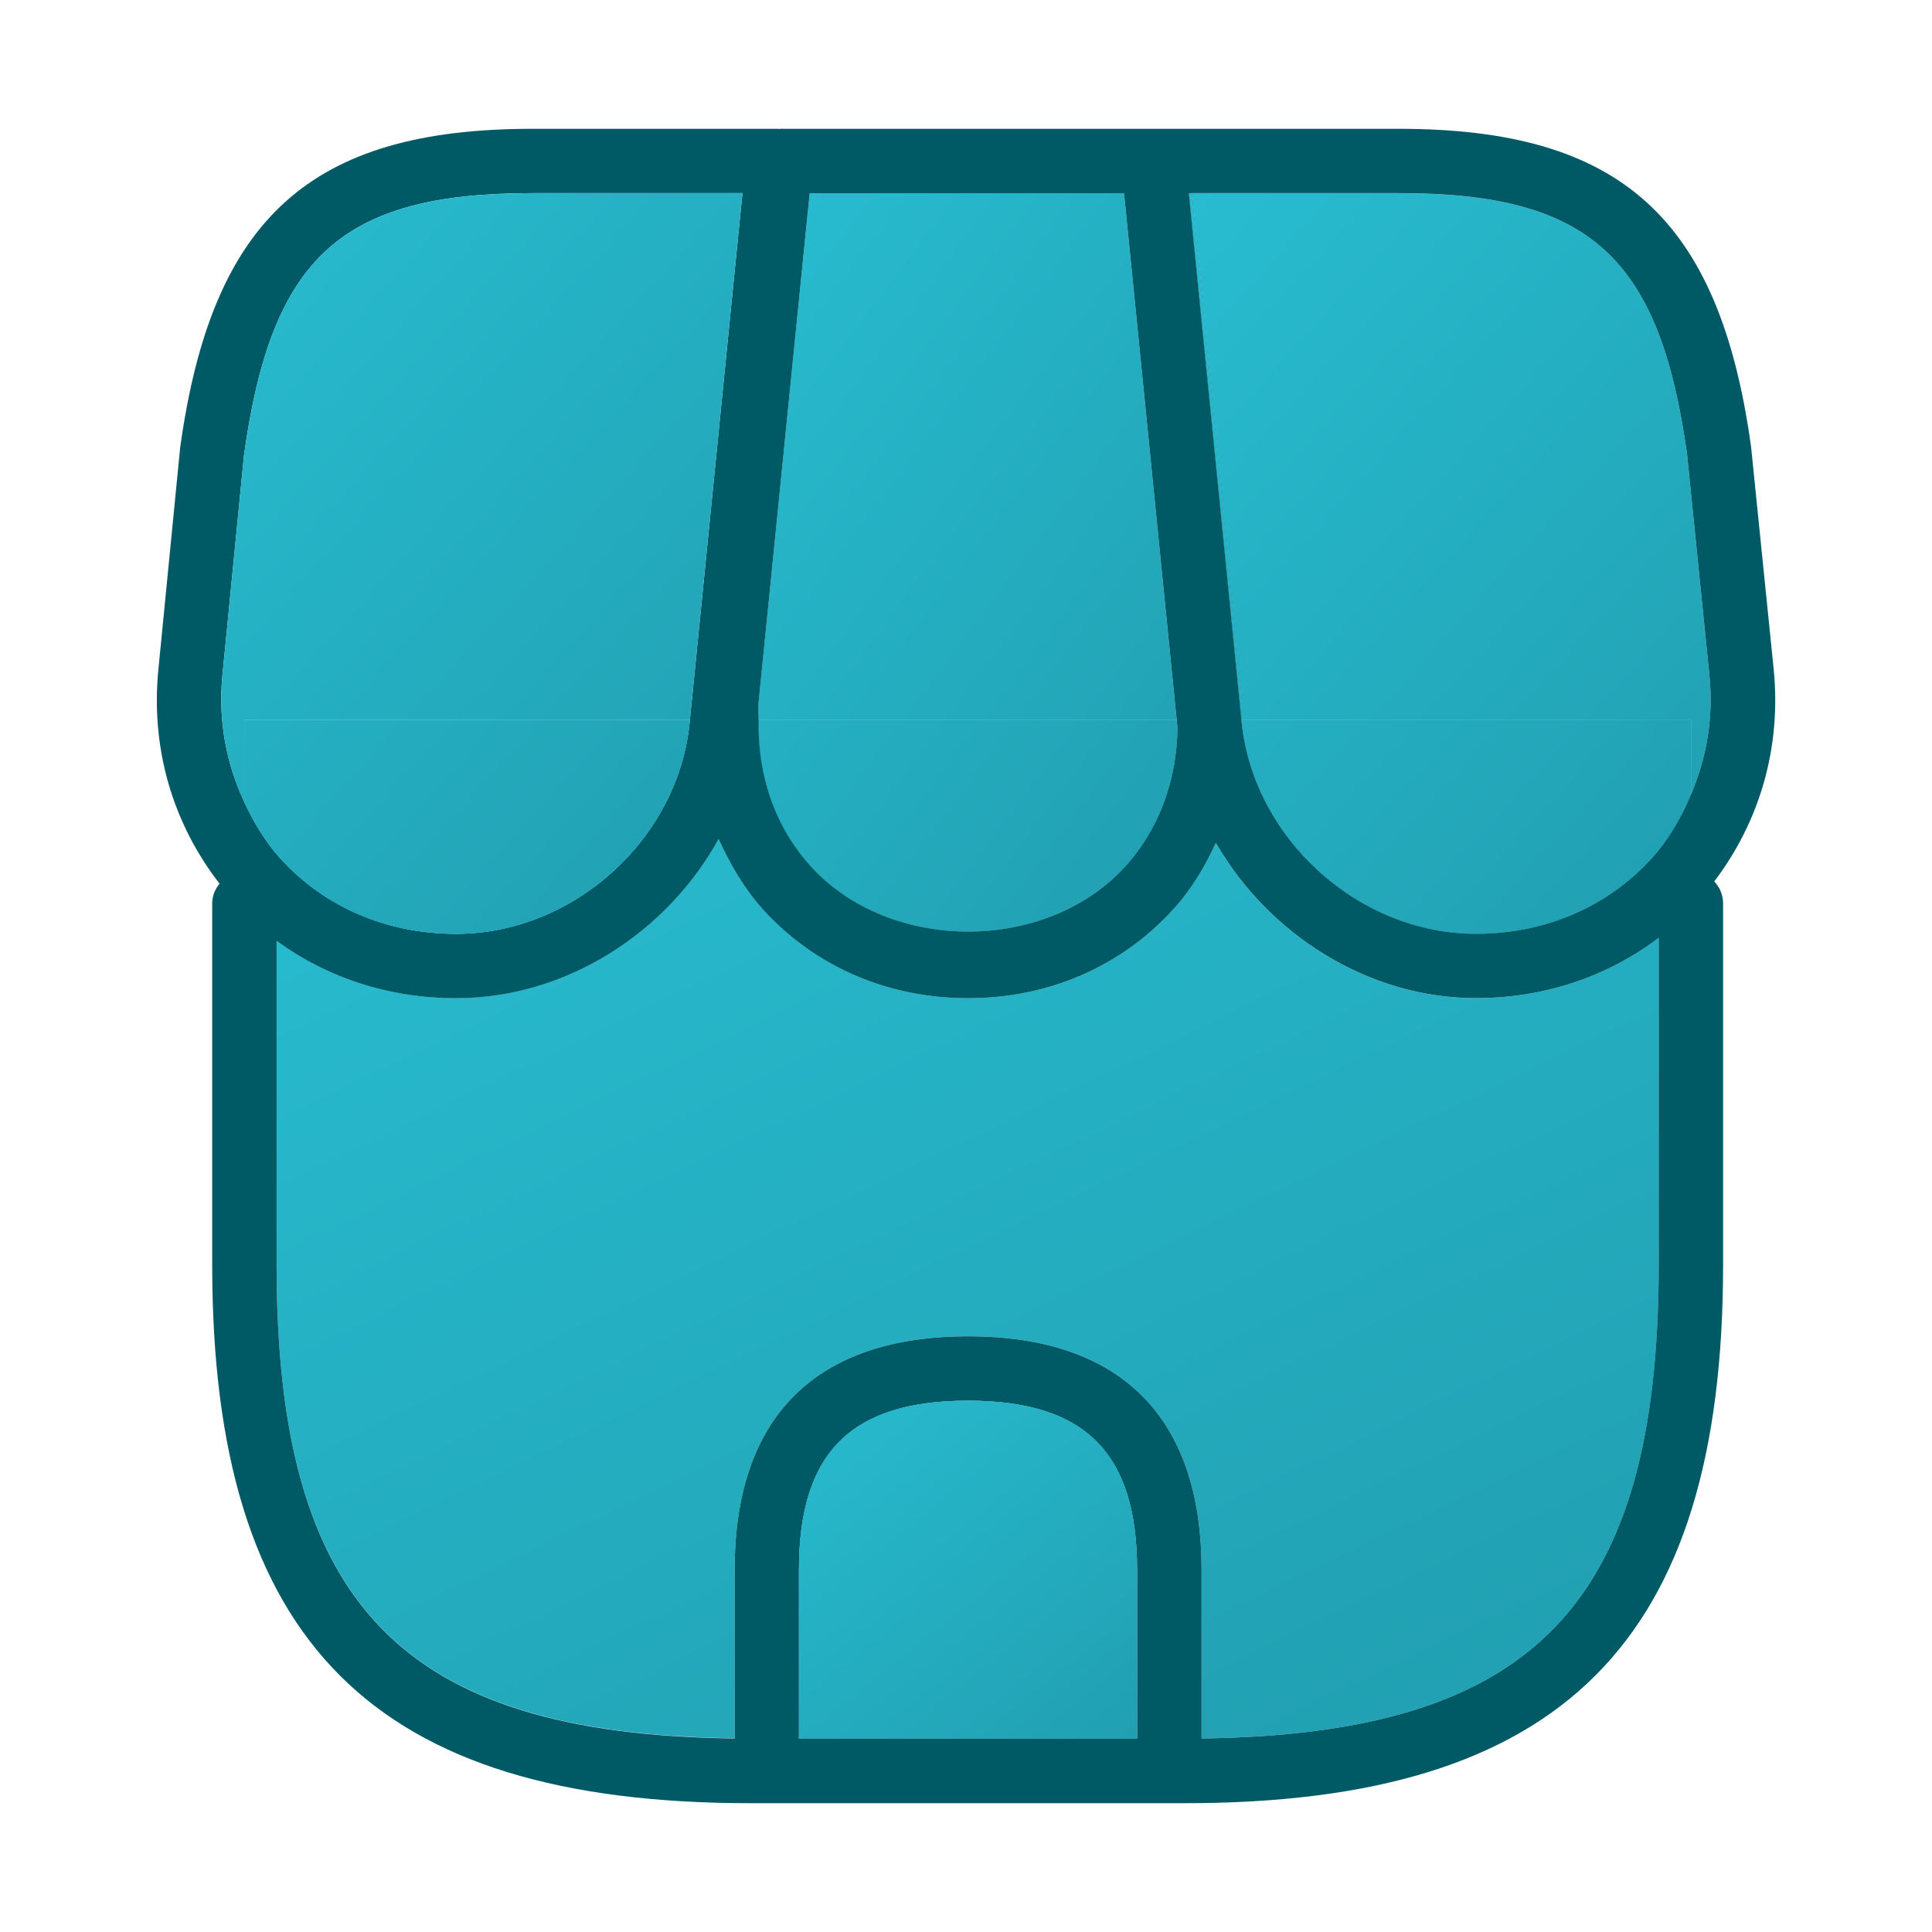 <?xml version="1.0" encoding="utf-8"?>
<!-- Generator: Adobe Illustrator 16.0.0, SVG Export Plug-In . SVG Version: 6.00 Build 0)  -->
<!DOCTYPE svg PUBLIC "-//W3C//DTD SVG 1.1//EN" "http://www.w3.org/Graphics/SVG/1.1/DTD/svg11.dtd">
<svg version="1.1" id="Layer_1" xmlns="http://www.w3.org/2000/svg" xmlns:xlink="http://www.w3.org/1999/xlink" x="0px" y="0px"
	 width="24px" height="24px" viewBox="0 0 24 24" enable-background="new 0 0 24 24" xml:space="preserve">
<g>
	
		<linearGradient id="SVGID_1_" gradientUnits="userSpaceOnUse" x1="657.693" y1="581.986" x2="669.277" y2="606.038" gradientTransform="matrix(1 0 0 1 -650.269 -576.731)">
		<stop  offset="0" style="stop-color:#29C0D5"/>
		<stop  offset="1" style="stop-color:#1E94A4"/>
	</linearGradient>
	<path fill="url(#SVGID_1_)" d="M20.605,11.651c-0.639,0.481-1.42,0.748-2.271,0.748c-1.343,0-2.576-0.793-3.23-1.928
		c-0.141,0.296-0.307,0.578-0.53,0.826c-0.646,0.71-1.55,1.102-2.548,1.102c-0.999,0-1.903-0.392-2.548-1.103
		c-0.236-0.261-0.41-0.562-0.551-0.875c-0.643,1.163-1.895,1.977-3.261,1.977c-0.832,0-1.6-0.251-2.23-0.713v4.023
		c0,4.225,1.552,5.834,5.69,5.885V19.5c0-1.896,1.003-2.9,2.9-2.9c1.896,0,2.9,1.004,2.9,2.9v2.096
		c4.131-0.055,5.68-1.664,5.68-5.886V11.651z"/>
	
		<linearGradient id="SVGID_2_" gradientUnits="userSpaceOnUse" x1="657.864" y1="579.322" x2="669.546" y2="588.099" gradientTransform="matrix(1 0 0 1 -650.269 -576.731)">
		<stop  offset="0" style="stop-color:#29C0D5"/>
		<stop  offset="1" style="stop-color:#1E94A4"/>
	</linearGradient>
	<path fill="url(#SVGID_2_)" d="M9.423,8.72c-0.007,0.076,0.001,0.148,0,0.223h5.194l-0.654-6.543h-3.905L9.423,8.72z"/>
	
		<linearGradient id="SVGID_3_" gradientUnits="userSpaceOnUse" x1="659.847" y1="580.952" x2="671.427" y2="604.997" gradientTransform="matrix(1 0 0 1 -650.269 -576.731)">
		<stop  offset="0" style="stop-color:#29C0D5"/>
		<stop  offset="1" style="stop-color:#1E94A4"/>
	</linearGradient>
	<path fill="url(#SVGID_3_)" d="M10.069,10.76c0.981,1.083,2.929,1.083,3.911,0c0.423-0.466,0.638-1.068,0.646-1.716l-0.011-0.102
		H9.422C9.408,9.629,9.625,10.269,10.069,10.76z"/>
	
		<linearGradient id="SVGID_4_" gradientUnits="userSpaceOnUse" x1="656.078" y1="581.696" x2="667.761" y2="590.475" gradientTransform="matrix(1 0 0 1 -650.269 -576.731)">
		<stop  offset="0" style="stop-color:#29C0D5"/>
		<stop  offset="1" style="stop-color:#1E94A4"/>
	</linearGradient>
	<path fill="url(#SVGID_4_)" d="M10.069,10.76c0.981,1.083,2.929,1.083,3.911,0c0.423-0.466,0.638-1.068,0.646-1.716l-0.011-0.102
		H9.422C9.408,9.629,9.625,10.269,10.069,10.76z"/>
	
		<linearGradient id="SVGID_5_" gradientUnits="userSpaceOnUse" x1="663.475" y1="578.67" x2="675.587" y2="589.726" gradientTransform="matrix(1 0 0 1 -650.269 -576.731)">
		<stop  offset="0" style="stop-color:#29C0D5"/>
		<stop  offset="1" style="stop-color:#1E94A4"/>
	</linearGradient>
	<path fill="url(#SVGID_5_)" d="M15.424,8.942h5.582v0.93c0.192-0.454,0.283-0.955,0.229-1.482l-0.278-2.749
		c-0.339-2.45-1.209-3.241-3.582-3.241h-2.567l0.616,6.241C15.434,8.743,15.422,8.842,15.424,8.942z"/>
	
		<linearGradient id="SVGID_6_" gradientUnits="userSpaceOnUse" x1="664.933" y1="578.499" x2="676.516" y2="602.55" gradientTransform="matrix(1 0 0 1 -650.269 -576.731)">
		<stop  offset="0" style="stop-color:#29C0D5"/>
		<stop  offset="1" style="stop-color:#1E94A4"/>
	</linearGradient>
	<path fill="url(#SVGID_6_)" d="M15.424,8.942c0,0.009,0,0.017,0,0.024V8.97c0.147,1.449,1.455,2.63,2.91,2.63
		c0.861,0,1.637-0.333,2.185-0.938c0.212-0.234,0.366-0.505,0.487-0.791v-0.93L15.424,8.942L15.424,8.942z"/>
	
		<linearGradient id="SVGID_7_" gradientUnits="userSpaceOnUse" x1="662.013" y1="580.268" x2="674.125" y2="591.324" gradientTransform="matrix(1 0 0 1 -650.269 -576.731)">
		<stop  offset="0" style="stop-color:#29C0D5"/>
		<stop  offset="1" style="stop-color:#1E94A4"/>
	</linearGradient>
	<path fill="url(#SVGID_7_)" d="M15.424,8.942c0,0.009,0,0.017,0,0.024V8.97c0.147,1.449,1.455,2.63,2.91,2.63
		c0.861,0,1.637-0.333,2.185-0.938c0.212-0.234,0.366-0.505,0.487-0.791v-0.93L15.424,8.942L15.424,8.942z"/>
	<path fill="#005A66" d="M15.424,8.967c0-0.008,0-0.016,0-0.024c-0.002-0.101,0.01-0.199,0-0.302l-0.617-6.241h-0.039L15.424,8.967z
		"/>
	
		<linearGradient id="SVGID_8_" gradientUnits="userSpaceOnUse" x1="662.477" y1="579.761" x2="674.59" y2="590.817" gradientTransform="matrix(1 0 0 1 -650.269 -576.731)">
		<stop  offset="0" style="stop-color:#29C0D5"/>
		<stop  offset="1" style="stop-color:#1E94A4"/>
	</linearGradient>
	<path fill="url(#SVGID_8_)" d="M15.424,8.967c0-0.008,0-0.016,0-0.024c-0.002-0.101,0.01-0.199,0-0.302l-0.617-6.241h-0.039
		L15.424,8.967z"/>
	<path fill="#005A66" d="M22.033,8.31l-0.281-2.764C21.358,2.706,20.131,1.6,17.375,1.6h-3.01h-0.04h-4.63
		c-0.006,0-0.01,0.003-0.016,0.003C9.674,1.603,9.67,1.6,9.666,1.6h-3.05c-2.756,0-3.983,1.106-4.378,3.961l-0.27,2.75
		c-0.099,0.991,0.181,1.92,0.759,2.666c-0.054,0.068-0.091,0.15-0.091,0.244v4.49c0,4.689,2,6.689,6.69,6.689h0.2h5h0.189
		c4.689,0,6.69-2,6.69-6.689v-4.49c0-0.105-0.043-0.201-0.11-0.271C21.858,10.207,22.131,9.289,22.033,8.31z M9.925,19.5
		c0-1.452,0.648-2.1,2.1-2.1s2.1,0.646,2.1,2.1v2.1h-4.2V19.5z M14.926,21.596V19.5c0-1.896-1.004-2.9-2.9-2.9
		c-1.897,0-2.9,1.004-2.9,2.9v2.096c-4.139-0.052-5.69-1.66-5.69-5.886v-4.023c0.63,0.461,1.398,0.713,2.23,0.713
		c1.366,0,2.618-0.813,3.261-1.977c0.142,0.313,0.315,0.613,0.551,0.875c0.645,0.71,1.549,1.102,2.548,1.102
		c0.998,0,1.902-0.392,2.548-1.103c0.226-0.248,0.392-0.53,0.53-0.826c0.654,1.135,1.889,1.928,3.23,1.928
		c0.852,0,1.633-0.267,2.271-0.748v4.059C20.605,19.932,19.057,21.541,14.926,21.596z M2.763,8.389l0.268-2.734
		C3.373,3.19,4.243,2.399,6.615,2.399h2.608L8.57,8.942L8.567,8.971C8.426,10.421,7.125,11.6,5.666,11.6
		c-0.861,0-1.636-0.333-2.184-0.938c-0.188-0.208-0.329-0.447-0.446-0.697C2.812,9.489,2.708,8.954,2.763,8.389z M14.807,2.399
		h2.568c2.371,0,3.242,0.791,3.582,3.241l0.278,2.749c0.054,0.528-0.037,1.029-0.229,1.482c-0.121,0.286-0.275,0.557-0.487,0.791
		c-0.548,0.604-1.322,0.938-2.185,0.938c-1.455,0-2.763-1.181-2.91-2.63V8.968l-0.656-6.568H14.807z M13.963,2.399l0.654,6.543
		l0.01,0.102c-0.009,0.647-0.224,1.25-0.646,1.716c-0.981,1.083-2.929,1.083-3.911,0c-0.444-0.491-0.661-1.131-0.646-1.817
		c0.001-0.074-0.007-0.146,0-0.223l0.634-6.32H13.963z"/>
	
		<linearGradient id="SVGID_9_" gradientUnits="userSpaceOnUse" x1="651.61" y1="578.547" x2="663.721" y2="589.586" gradientTransform="matrix(1 0 0 1 -650.269 -576.731)">
		<stop  offset="0" style="stop-color:#29C0D5"/>
		<stop  offset="1" style="stop-color:#1E94A4"/>
	</linearGradient>
	<path fill="url(#SVGID_9_)" d="M3.035,8.942H8.57l0.653-6.543H6.615c-2.372,0-3.243,0.791-3.584,3.255L2.763,8.389
		C2.708,8.953,2.812,9.489,3.035,9.966V8.942z"/>
	
		<linearGradient id="SVGID_10_" gradientUnits="userSpaceOnUse" x1="654.736" y1="583.412" x2="666.319" y2="607.463" gradientTransform="matrix(1 0 0 1 -650.269 -576.731)">
		<stop  offset="0" style="stop-color:#29C0D5"/>
		<stop  offset="1" style="stop-color:#1E94A4"/>
	</linearGradient>
	<path fill="url(#SVGID_10_)" d="M3.035,9.966c0.117,0.25,0.258,0.488,0.446,0.697c0.547,0.604,1.323,0.938,2.184,0.938
		c1.459,0,2.762-1.179,2.902-2.629L8.57,8.943H3.035V9.966z"/>
	
		<linearGradient id="SVGID_11_" gradientUnits="userSpaceOnUse" x1="649.754" y1="580.58" x2="661.864" y2="591.619" gradientTransform="matrix(1 0 0 1 -650.269 -576.731)">
		<stop  offset="0" style="stop-color:#29C0D5"/>
		<stop  offset="1" style="stop-color:#1E94A4"/>
	</linearGradient>
	<path fill="url(#SVGID_11_)" d="M3.035,9.966c0.117,0.25,0.258,0.488,0.446,0.697c0.547,0.604,1.323,0.938,2.184,0.938
		c1.459,0,2.762-1.179,2.902-2.629L8.57,8.943H3.035V9.966z"/>
	
		<linearGradient id="SVGID_12_" gradientUnits="userSpaceOnUse" x1="655.594" y1="583.001" x2="667.175" y2="607.048" gradientTransform="matrix(1 0 0 1 -650.269 -576.731)">
		<stop  offset="0" style="stop-color:#29C0D5"/>
		<stop  offset="1" style="stop-color:#1E94A4"/>
	</linearGradient>
	<path fill="url(#SVGID_12_)" d="M14.125,19.5c0-1.452-0.646-2.1-2.1-2.1s-2.1,0.646-2.1,2.1v2.1h4.2V19.5z"/>
	
		<linearGradient id="SVGID_13_" gradientUnits="userSpaceOnUse" x1="659.506" y1="593.318" x2="665.443" y2="600.714" gradientTransform="matrix(1 0 0 1 -650.269 -576.731)">
		<stop  offset="0" style="stop-color:#29C0D5"/>
		<stop  offset="1" style="stop-color:#1E94A4"/>
	</linearGradient>
	<path fill="url(#SVGID_13_)" d="M14.125,19.5c0-1.452-0.646-2.1-2.1-2.1s-2.1,0.646-2.1,2.1v2.1h4.2V19.5z"/>
</g>
</svg>
